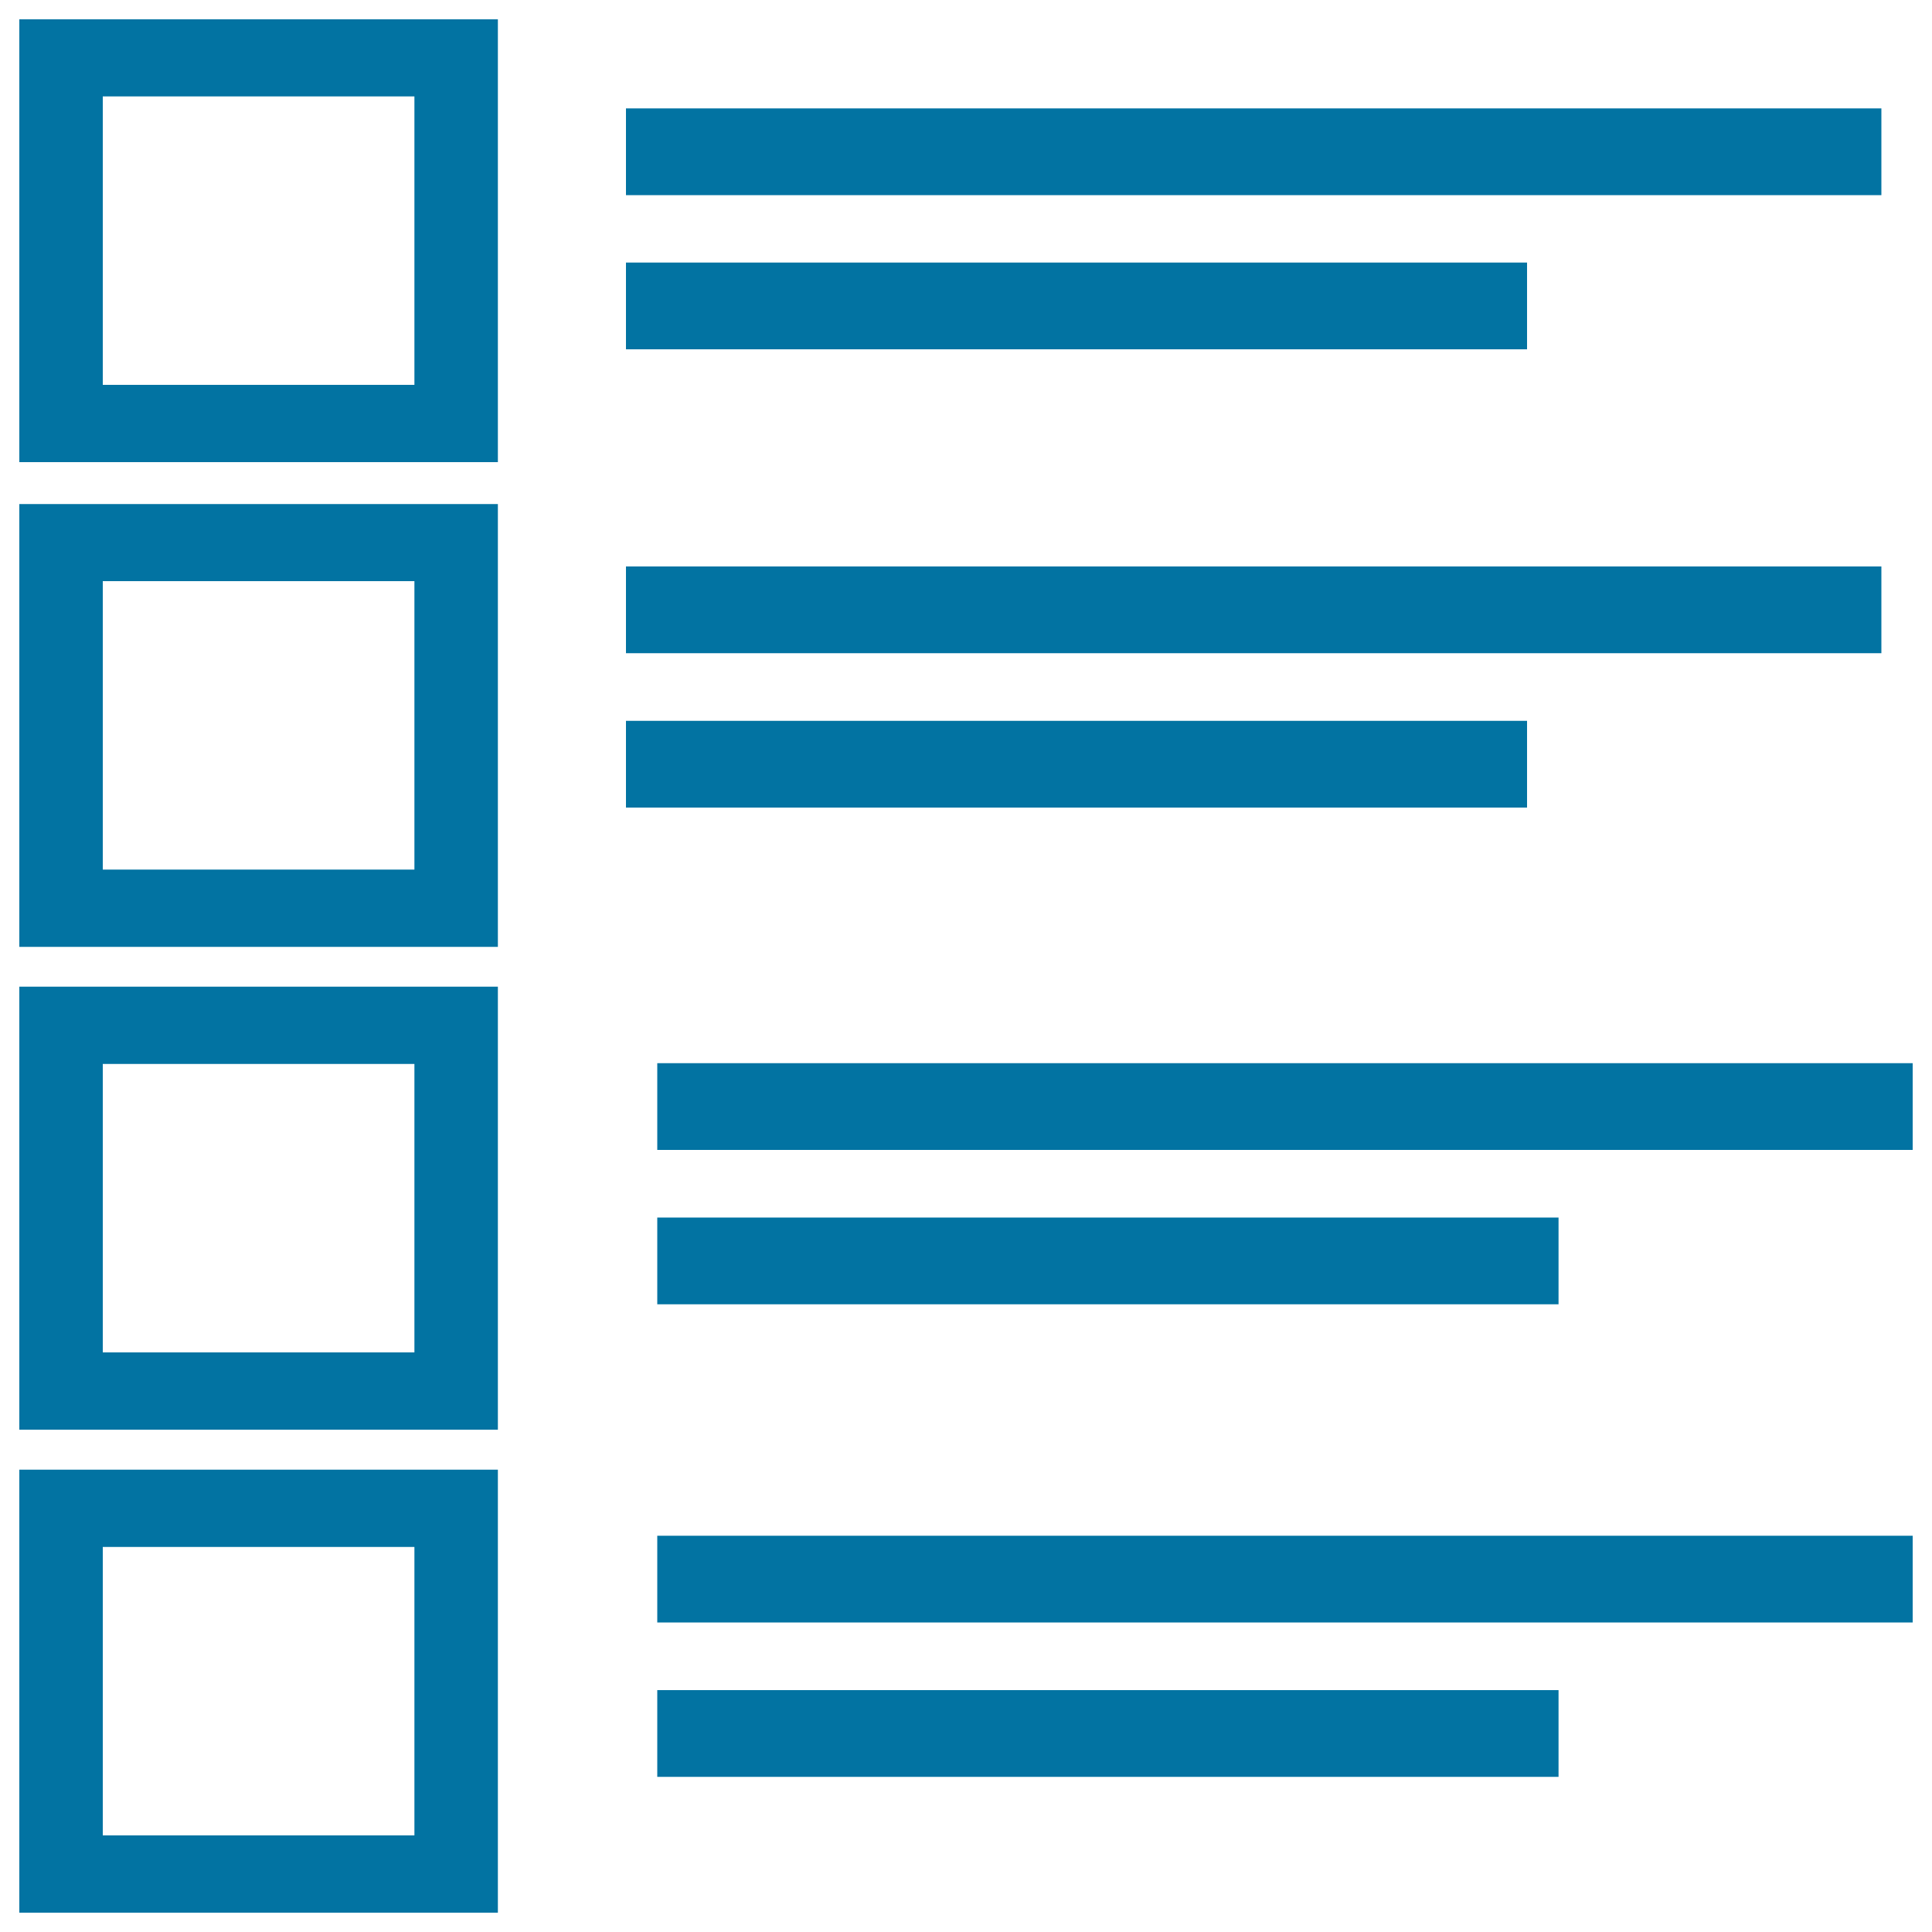 <svg xmlns="http://www.w3.org/2000/svg" viewBox="0 0 1000 1000" style="fill:#0273a2">
<title>List SVG icon</title>
<path d="M10,239.2h247.7V10H10V239.2z M53.2,49.9h161.3v149.3H53.2V49.9z"/><path d="M10,490.1h247.7V260.9H10V490.1z M53.2,300.8h161.3v149.3H53.2V300.8z"/><path d="M10,740h247.7V510.7H10V740z M53.2,550.7h161.3V700H53.2V550.7z"/><path d="M10,990h247.7V760.7H10V990z M53.2,800.7h161.3V950H53.2V800.7z"/><path d="M324,56.1h649.8V101H324C324,101,324,56.1,324,56.1z"/><path d="M324,135.9h466.4v44.9H324L324,135.9L324,135.9z"/><path d="M324,293.2h649.8v44.9H324V293.2z"/><path d="M324,373.1h466.4V418H324L324,373.1L324,373.1z"/><path d="M340.2,550.3H990v44.9H340.2L340.2,550.3L340.2,550.3z"/><path d="M340.2,630.2h466.5v44.9H340.2V630.2z"/><path d="M340.2,794.9H990v44.9H340.2L340.2,794.9L340.2,794.9z"/><path d="M340.2,874.8h466.5v44.9H340.2V874.8z"/>
</svg>